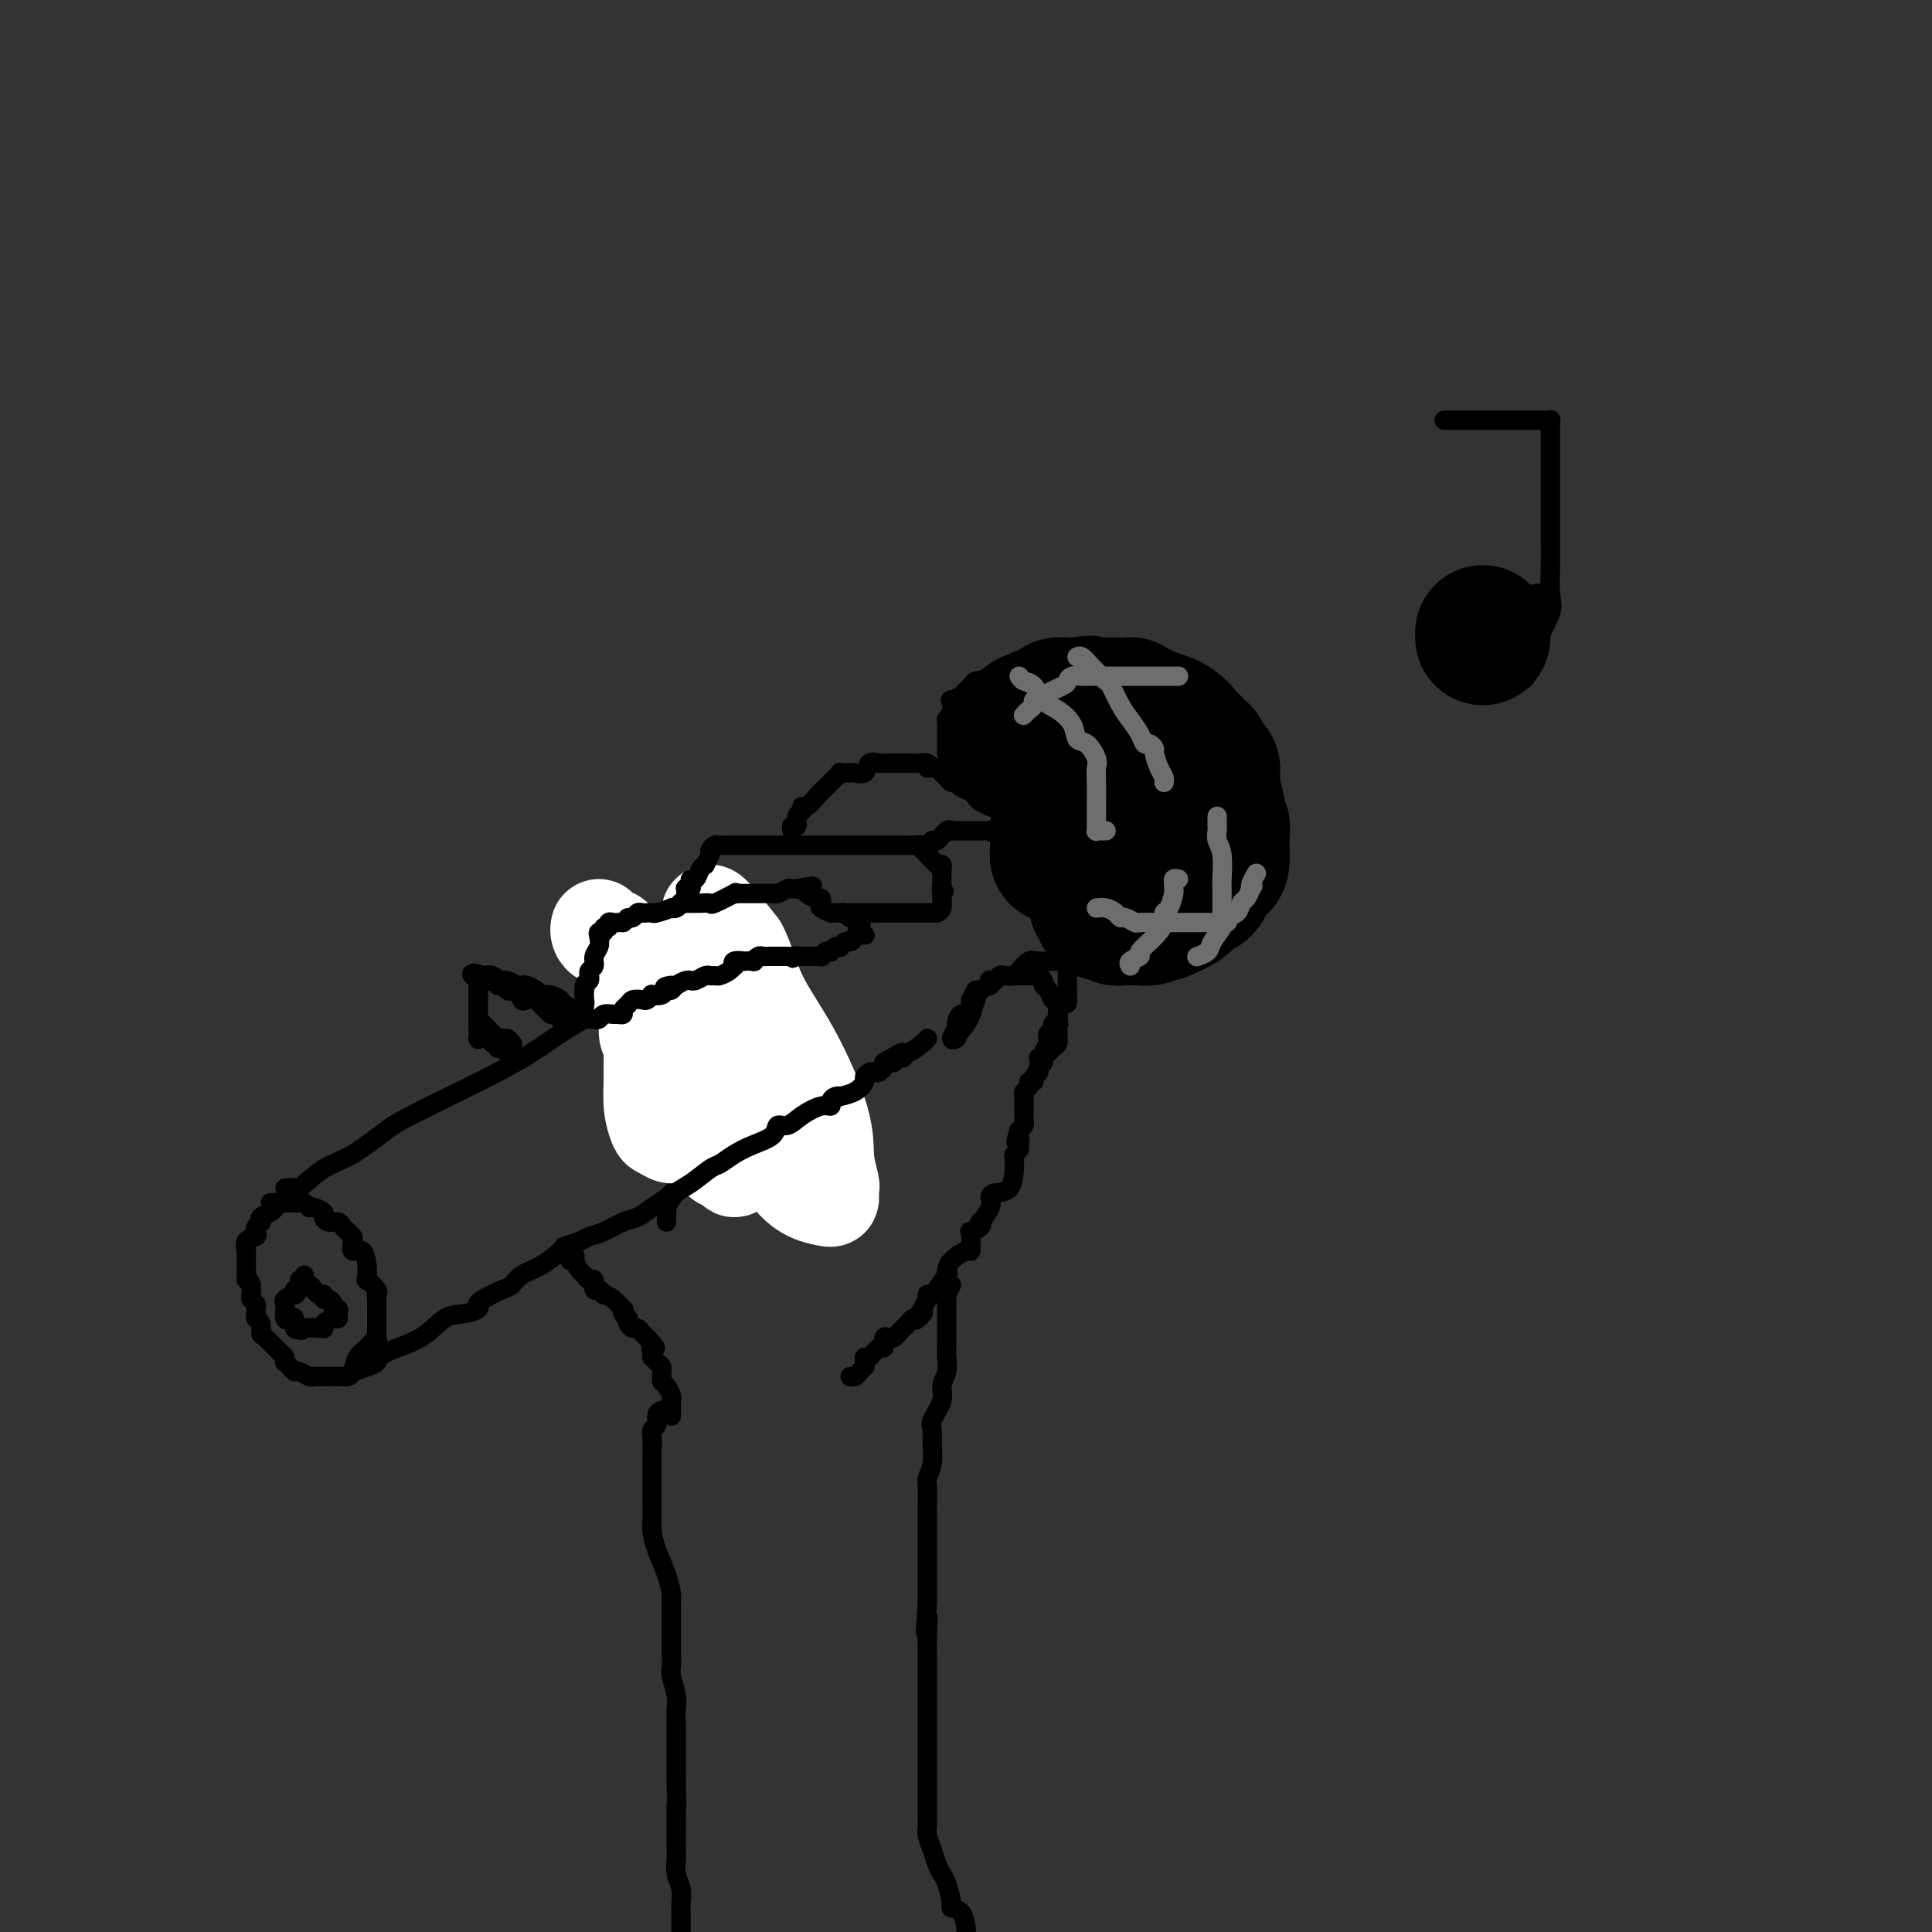 <svg viewBox='0 0 400 400' version='1.1' xmlns='http://www.w3.org/2000/svg' xmlns:xlink='http://www.w3.org/1999/xlink'><rect x="0" y="0" width="400" height="400" fill="#333333" stroke="none"/><g fill='none' stroke='#000000' stroke-width='4' stroke-linecap='round' stroke-linejoin='round'><path d='M59,246c0.848,-0.107 1.696,-0.213 2,0c0.304,0.213 0.062,0.746 1,0c0.938,-0.746 3.054,-2.771 5,-4c1.946,-1.229 3.723,-1.662 6,-3c2.277,-1.338 5.055,-3.582 7,-5c1.945,-1.418 3.056,-2.009 5,-3c1.944,-0.991 4.720,-2.380 8,-4c3.280,-1.620 7.063,-3.470 10,-5c2.937,-1.530 5.028,-2.740 7,-4c1.972,-1.260 3.824,-2.569 6,-4c2.176,-1.431 4.675,-2.982 7,-4c2.325,-1.018 4.477,-1.502 6,-2c1.523,-0.498 2.417,-1.012 3,-1c0.583,0.012 0.856,0.548 2,0c1.144,-0.548 3.158,-2.179 4,-3c0.842,-0.821 0.512,-0.831 1,-1c0.488,-0.169 1.794,-0.497 3,-1c1.206,-0.503 2.314,-1.181 3,-2c0.686,-0.819 0.952,-1.777 2,-2c1.048,-0.223 2.877,0.290 4,0c1.123,-0.290 1.540,-1.383 2,-2c0.460,-0.617 0.964,-0.757 1,-1c0.036,-0.243 -0.396,-0.587 0,-1c0.396,-0.413 1.622,-0.894 2,-1c0.378,-0.106 -0.090,0.164 0,0c0.090,-0.164 0.740,-0.761 1,-1c0.260,-0.239 0.130,-0.119 0,0'/><path d='M56,249c0.190,-0.000 0.379,-0.000 1,0c0.621,0.000 1.672,0.000 2,0c0.328,-0.000 -0.067,-0.001 0,0c0.067,0.001 0.596,0.004 1,0c0.404,-0.004 0.684,-0.016 1,0c0.316,0.016 0.667,0.060 1,0c0.333,-0.060 0.649,-0.224 1,0c0.351,0.224 0.737,0.834 1,1c0.263,0.166 0.403,-0.114 1,0c0.597,0.114 1.652,0.622 2,1c0.348,0.378 -0.009,0.626 0,1c0.009,0.374 0.384,0.874 1,1c0.616,0.126 1.472,-0.122 2,0c0.528,0.122 0.728,0.616 1,1c0.272,0.384 0.615,0.660 1,1c0.385,0.340 0.811,0.743 1,1c0.189,0.257 0.142,0.368 0,1c-0.142,0.632 -0.377,1.785 0,2c0.377,0.215 1.367,-0.508 2,0c0.633,0.508 0.909,2.248 1,3c0.091,0.752 -0.004,0.516 0,1c0.004,0.484 0.106,1.687 0,2c-0.106,0.313 -0.421,-0.263 0,0c0.421,0.263 1.577,1.366 2,2c0.423,0.634 0.113,0.799 0,1c-0.113,0.201 -0.030,0.438 0,1c0.030,0.562 0.008,1.449 0,2c-0.008,0.551 -0.002,0.766 0,1c0.002,0.234 0.001,0.486 0,1c-0.001,0.514 -0.000,1.290 0,2c0.000,0.710 0.000,1.355 0,2'/><path d='M78,277c0.092,1.446 0.323,0.062 0,0c-0.323,-0.062 -1.199,1.199 -2,2c-0.801,0.801 -1.527,1.143 -2,2c-0.473,0.857 -0.695,2.230 -1,3c-0.305,0.770 -0.695,0.938 -1,1c-0.305,0.062 -0.526,0.016 -1,0c-0.474,-0.016 -1.202,-0.004 -2,0c-0.798,0.004 -1.667,0.001 -2,0c-0.333,-0.001 -0.130,0.001 0,0c0.130,-0.001 0.186,-0.004 0,0c-0.186,0.004 -0.613,0.016 -1,0c-0.387,-0.016 -0.733,-0.060 -1,0c-0.267,0.060 -0.453,0.222 -1,0c-0.547,-0.222 -1.453,-0.829 -2,-1c-0.547,-0.171 -0.735,0.094 -1,0c-0.265,-0.094 -0.608,-0.548 -1,-1c-0.392,-0.452 -0.833,-0.902 -1,-1c-0.167,-0.098 -0.059,0.158 0,0c0.059,-0.158 0.069,-0.729 0,-1c-0.069,-0.271 -0.219,-0.244 -1,-1c-0.781,-0.756 -2.195,-2.297 -3,-3c-0.805,-0.703 -1.001,-0.570 -1,-1c0.001,-0.430 0.197,-1.425 0,-2c-0.197,-0.575 -0.789,-0.732 -1,-1c-0.211,-0.268 -0.043,-0.648 0,-1c0.043,-0.352 -0.041,-0.674 0,-1c0.041,-0.326 0.207,-0.654 0,-1c-0.207,-0.346 -0.786,-0.708 -1,-1c-0.214,-0.292 -0.061,-0.512 0,-1c0.061,-0.488 0.031,-1.244 0,-2'/><path d='M52,266c-0.691,-1.878 -0.917,-1.071 -1,-1c-0.083,0.071 -0.022,-0.592 0,-1c0.022,-0.408 0.004,-0.561 0,-1c-0.004,-0.439 0.006,-1.164 0,-2c-0.006,-0.836 -0.030,-1.782 0,-2c0.030,-0.218 0.112,0.293 0,0c-0.112,-0.293 -0.419,-1.389 0,-2c0.419,-0.611 1.563,-0.737 2,-1c0.437,-0.263 0.168,-0.662 0,-1c-0.168,-0.338 -0.235,-0.615 0,-1c0.235,-0.385 0.770,-0.877 1,-1c0.230,-0.123 0.153,0.125 0,0c-0.153,-0.125 -0.381,-0.621 0,-1c0.381,-0.379 1.372,-0.640 2,-1c0.628,-0.360 0.894,-0.817 1,-1c0.106,-0.183 0.053,-0.091 0,0'/><path d='M63,264c-0.023,0.486 -0.045,0.971 0,1c0.045,0.029 0.158,-0.400 0,0c-0.158,0.400 -0.586,1.627 -1,2c-0.414,0.373 -0.815,-0.108 -1,0c-0.185,0.108 -0.155,0.804 0,1c0.155,0.196 0.434,-0.107 0,0c-0.434,0.107 -1.581,0.625 -2,1c-0.419,0.375 -0.110,0.609 0,1c0.110,0.391 0.019,0.940 0,1c-0.019,0.060 0.033,-0.369 0,0c-0.033,0.369 -0.150,1.535 0,2c0.150,0.465 0.566,0.228 1,0c0.434,-0.228 0.886,-0.446 1,0c0.114,0.446 -0.110,1.556 0,2c0.110,0.444 0.555,0.222 1,0'/><path d='M62,275c0.524,0.927 0.335,0.246 1,0c0.665,-0.246 2.185,-0.056 3,0c0.815,0.056 0.926,-0.023 1,0c0.074,0.023 0.111,0.147 0,0c-0.111,-0.147 -0.368,-0.565 0,-1c0.368,-0.435 1.363,-0.886 2,-1c0.637,-0.114 0.918,0.110 1,0c0.082,-0.110 -0.033,-0.555 0,-1c0.033,-0.445 0.215,-0.889 0,-1c-0.215,-0.111 -0.827,0.110 -1,0c-0.173,-0.110 0.094,-0.551 0,-1c-0.094,-0.449 -0.550,-0.908 -1,-1c-0.450,-0.092 -0.894,0.181 -1,0c-0.106,-0.181 0.125,-0.818 0,-1c-0.125,-0.182 -0.607,0.091 -1,0c-0.393,-0.091 -0.697,-0.546 -1,-1c-0.303,-0.454 -0.603,-0.906 -1,-1c-0.397,-0.094 -0.890,0.171 -1,0c-0.110,-0.171 0.163,-0.777 0,-1c-0.163,-0.223 -0.761,-0.064 -1,0c-0.239,0.064 -0.120,0.032 0,0'/><path d='M73,284c1.054,-0.354 2.109,-0.708 3,-1c0.891,-0.292 1.620,-0.522 2,-1c0.380,-0.478 0.411,-1.203 2,-2c1.589,-0.797 4.737,-1.667 7,-3c2.263,-1.333 3.640,-3.130 5,-4c1.360,-0.870 2.704,-0.815 4,-1c1.296,-0.185 2.546,-0.612 3,-1c0.454,-0.388 0.112,-0.737 0,-1c-0.112,-0.263 0.005,-0.439 1,-1c0.995,-0.561 2.866,-1.506 4,-2c1.134,-0.494 1.531,-0.538 2,-1c0.469,-0.462 1.011,-1.342 2,-2c0.989,-0.658 2.424,-1.094 4,-2c1.576,-0.906 3.292,-2.283 4,-3c0.708,-0.717 0.409,-0.773 1,-1c0.591,-0.227 2.073,-0.623 3,-1c0.927,-0.377 1.301,-0.734 2,-1c0.699,-0.266 1.725,-0.442 3,-1c1.275,-0.558 2.800,-1.497 4,-2c1.200,-0.503 2.077,-0.568 3,-1c0.923,-0.432 1.894,-1.229 3,-2c1.106,-0.771 2.348,-1.516 3,-2c0.652,-0.484 0.714,-0.707 1,-1c0.286,-0.293 0.796,-0.655 2,-1c1.204,-0.345 3.102,-0.672 5,-1'/><path d='M146,245c11.613,-6.680 4.145,-3.879 2,-3c-2.145,0.879 1.033,-0.164 3,-1c1.967,-0.836 2.723,-1.466 3,-2c0.277,-0.534 0.076,-0.974 0,-1c-0.076,-0.026 -0.025,0.362 1,0c1.025,-0.362 3.025,-1.473 4,-2c0.975,-0.527 0.924,-0.470 2,-1c1.076,-0.530 3.280,-1.649 4,-2c0.720,-0.351 -0.043,0.065 0,0c0.043,-0.065 0.891,-0.609 2,-1c1.109,-0.391 2.480,-0.627 3,-1c0.520,-0.373 0.191,-0.884 0,-1c-0.191,-0.116 -0.244,0.161 0,0c0.244,-0.161 0.784,-0.760 1,-1c0.216,-0.240 0.108,-0.120 0,0'/><path d='M118,209c-0.313,-0.417 -0.627,-0.833 -1,-1c-0.373,-0.167 -0.807,-0.083 -1,0c-0.193,0.083 -0.147,0.166 0,0c0.147,-0.166 0.394,-0.580 0,-1c-0.394,-0.420 -1.428,-0.847 -2,-1c-0.572,-0.153 -0.682,-0.031 -1,0c-0.318,0.031 -0.844,-0.030 -1,0c-0.156,0.030 0.059,0.151 0,0c-0.059,-0.151 -0.392,-0.575 -1,-1c-0.608,-0.425 -1.490,-0.850 -2,-1c-0.510,-0.150 -0.647,-0.026 -1,0c-0.353,0.026 -0.922,-0.046 -1,0c-0.078,0.046 0.333,0.209 0,0c-0.333,-0.209 -1.412,-0.792 -2,-1c-0.588,-0.208 -0.685,-0.042 -1,0c-0.315,0.042 -0.847,-0.040 -1,0c-0.153,0.040 0.074,0.203 0,0c-0.074,-0.203 -0.450,-0.772 -1,-1c-0.550,-0.228 -1.275,-0.114 -2,0'/><path d='M100,202c-3.011,-1.066 -1.539,-0.230 -1,0c0.539,0.230 0.144,-0.146 0,0c-0.144,0.146 -0.039,0.813 0,1c0.039,0.187 0.010,-0.104 0,0c-0.010,0.104 -0.003,0.605 0,1c0.003,0.395 0.001,0.683 0,1c-0.001,0.317 -0.000,0.662 0,1c0.000,0.338 0.000,0.669 0,1c-0.000,0.331 -0.001,0.662 0,1c0.001,0.338 0.003,0.682 0,1c-0.003,0.318 -0.012,0.610 0,1c0.012,0.390 0.044,0.878 0,1c-0.044,0.122 -0.166,-0.121 0,0c0.166,0.121 0.618,0.607 1,1c0.382,0.393 0.695,0.694 1,1c0.305,0.306 0.604,0.618 1,1c0.396,0.382 0.891,0.834 1,1c0.109,0.166 -0.167,0.044 0,0c0.167,-0.044 0.776,-0.012 1,0c0.224,0.012 0.064,0.003 0,0c-0.064,-0.003 -0.032,-0.002 0,0'/><path d='M104,215c0.940,0.560 0.792,-0.042 1,0c0.208,0.042 0.774,0.726 1,1c0.226,0.274 0.113,0.137 0,0'/></g>
<g fill='none' stroke='#FFFFFF' stroke-width='20' stroke-linecap='round' stroke-linejoin='round'><path d='M124,192c-0.061,0.296 -0.122,0.592 0,1c0.122,0.408 0.426,0.928 1,1c0.574,0.072 1.418,-0.303 2,0c0.582,0.303 0.902,1.286 2,2c1.098,0.714 2.972,1.159 4,2c1.028,0.841 1.209,2.076 2,3c0.791,0.924 2.193,1.536 3,2c0.807,0.464 1.018,0.782 2,2c0.982,1.218 2.736,3.338 4,5c1.264,1.662 2.037,2.866 3,5c0.963,2.134 2.114,5.199 3,7c0.886,1.801 1.505,2.339 2,3c0.495,0.661 0.866,1.444 1,2c0.134,0.556 0.031,0.883 0,1c-0.031,0.117 0.010,0.023 0,-1c-0.010,-1.023 -0.069,-2.975 0,-4c0.069,-1.025 0.267,-1.121 -1,-4c-1.267,-2.879 -4.000,-8.540 -5,-12c-1.000,-3.460 -0.268,-4.719 0,-6c0.268,-1.281 0.071,-2.583 0,-4c-0.071,-1.417 -0.014,-2.951 0,-4c0.014,-1.049 -0.013,-1.615 0,-2c0.013,-0.385 0.065,-0.588 0,-1c-0.065,-0.412 -0.248,-1.034 0,-1c0.248,0.034 0.928,0.724 2,2c1.072,1.276 2.536,3.138 4,5'/><path d='M153,196c1.504,2.663 2.263,6.322 4,10c1.737,3.678 4.451,7.377 7,12c2.549,4.623 4.932,10.170 6,14c1.068,3.830 0.822,5.944 1,8c0.178,2.056 0.780,4.054 1,5c0.220,0.946 0.058,0.839 0,1c-0.058,0.161 -0.014,0.589 0,1c0.014,0.411 -0.004,0.803 0,1c0.004,0.197 0.030,0.197 -1,0c-1.030,-0.197 -3.115,-0.592 -5,-2c-1.885,-1.408 -3.570,-3.828 -6,-7c-2.430,-3.172 -5.607,-7.095 -8,-10c-2.393,-2.905 -4.004,-4.793 -6,-7c-1.996,-2.207 -4.377,-4.735 -6,-7c-1.623,-2.265 -2.487,-4.268 -3,-5c-0.513,-0.732 -0.673,-0.193 -1,0c-0.327,0.193 -0.821,0.038 -1,0c-0.179,-0.038 -0.045,0.039 0,1c0.045,0.961 -0.000,2.806 0,5c0.000,2.194 0.046,4.736 0,7c-0.046,2.264 -0.184,4.250 0,6c0.184,1.750 0.688,3.263 1,4c0.312,0.737 0.430,0.698 1,1c0.570,0.302 1.591,0.943 2,1c0.409,0.057 0.204,-0.472 0,-1'/><path d='M139,234c0.496,0.491 -0.263,-0.783 -1,-2c-0.737,-1.217 -1.450,-2.378 -2,-4c-0.550,-1.622 -0.936,-3.706 -1,-6c-0.064,-2.294 0.193,-4.800 0,-6c-0.193,-1.200 -0.837,-1.094 -1,-2c-0.163,-0.906 0.155,-2.823 0,-4c-0.155,-1.177 -0.785,-1.615 -1,-2c-0.215,-0.385 -0.017,-0.719 0,-1c0.017,-0.281 -0.146,-0.510 0,0c0.146,0.510 0.601,1.760 1,3c0.399,1.240 0.742,2.470 2,5c1.258,2.530 3.433,6.359 5,9c1.567,2.641 2.528,4.093 3,5c0.472,0.907 0.454,1.269 1,2c0.546,0.731 1.655,1.831 2,3c0.345,1.169 -0.076,2.409 0,3c0.076,0.591 0.648,0.535 1,1c0.352,0.465 0.483,1.452 1,2c0.517,0.548 1.420,0.658 2,1c0.580,0.342 0.836,0.916 1,1c0.164,0.084 0.237,-0.324 0,-1c-0.237,-0.676 -0.782,-1.622 -1,-2c-0.218,-0.378 -0.109,-0.189 0,0'/></g>
<g fill='none' stroke='#000000' stroke-width='4' stroke-linecap='round' stroke-linejoin='round'><path d='M121,211c-0.431,0.089 -0.862,0.178 -1,0c-0.138,-0.178 0.015,-0.623 0,-1c-0.015,-0.377 -0.200,-0.687 0,-1c0.200,-0.313 0.785,-0.630 1,-1c0.215,-0.370 0.062,-0.792 0,-1c-0.062,-0.208 -0.031,-0.203 0,0c0.031,0.203 0.061,0.605 0,0c-0.061,-0.605 -0.214,-2.218 0,-3c0.214,-0.782 0.793,-0.734 1,-1c0.207,-0.266 0.040,-0.848 0,-1c-0.040,-0.152 0.045,0.125 0,0c-0.045,-0.125 -0.222,-0.653 0,-1c0.222,-0.347 0.843,-0.514 1,-1c0.157,-0.486 -0.150,-1.292 0,-2c0.150,-0.708 0.757,-1.318 1,-2c0.243,-0.682 0.122,-1.436 0,-2c-0.122,-0.564 -0.244,-0.940 0,-1c0.244,-0.060 0.853,0.194 1,0c0.147,-0.194 -0.168,-0.837 0,-1c0.168,-0.163 0.818,0.152 1,0c0.182,-0.152 -0.106,-0.773 0,-1c0.106,-0.227 0.605,-0.061 1,0c0.395,0.061 0.684,0.017 1,0c0.316,-0.017 0.658,-0.009 1,0'/><path d='M129,191c0.952,-0.707 0.832,-0.974 1,-1c0.168,-0.026 0.623,0.189 1,0c0.377,-0.189 0.676,-0.782 1,-1c0.324,-0.218 0.673,-0.062 1,0c0.327,0.062 0.633,0.030 1,0c0.367,-0.030 0.795,-0.060 1,0c0.205,0.060 0.189,0.208 1,0c0.811,-0.208 2.450,-0.774 3,-1c0.550,-0.226 0.010,-0.113 0,0c-0.010,0.113 0.511,0.227 1,0c0.489,-0.227 0.948,-0.793 1,-1c0.052,-0.207 -0.302,-0.053 0,0c0.302,0.053 1.259,0.007 2,0c0.741,-0.007 1.266,0.026 2,0c0.734,-0.026 1.678,-0.112 2,0c0.322,0.112 0.021,0.422 1,0c0.979,-0.422 3.237,-1.577 4,-2c0.763,-0.423 0.030,-0.113 0,0c-0.030,0.113 0.643,0.030 1,0c0.357,-0.030 0.396,-0.008 1,0c0.604,0.008 1.771,0.003 2,0c0.229,-0.003 -0.482,-0.005 0,0c0.482,0.005 2.157,0.015 3,0c0.843,-0.015 0.856,-0.057 1,0c0.144,0.057 0.420,0.211 1,0c0.580,-0.211 1.464,-0.788 2,-1c0.536,-0.212 0.725,-0.061 1,0c0.275,0.061 0.638,0.030 1,0'/><path d='M165,184c5.804,-1.071 2.315,-0.249 1,0c-1.315,0.249 -0.457,-0.074 0,0c0.457,0.074 0.513,0.544 1,1c0.487,0.456 1.406,0.896 2,1c0.594,0.104 0.862,-0.130 1,0c0.138,0.130 0.145,0.623 0,1c-0.145,0.377 -0.441,0.637 0,1c0.441,0.363 1.620,0.830 2,1c0.380,0.170 -0.038,0.045 0,0c0.038,-0.045 0.534,-0.009 1,0c0.466,0.009 0.903,-0.009 1,0c0.097,0.009 -0.145,0.047 0,0c0.145,-0.047 0.678,-0.177 1,0c0.322,0.177 0.433,0.663 1,1c0.567,0.337 1.591,0.525 2,1c0.409,0.475 0.205,1.238 0,2'/><path d='M178,193c2.059,1.349 0.705,0.222 0,0c-0.705,-0.222 -0.763,0.463 -1,1c-0.237,0.537 -0.655,0.928 -1,1c-0.345,0.072 -0.618,-0.173 -1,0c-0.382,0.173 -0.872,0.765 -1,1c-0.128,0.235 0.107,0.115 0,0c-0.107,-0.115 -0.555,-0.223 -1,0c-0.445,0.223 -0.888,0.778 -1,1c-0.112,0.222 0.107,0.112 0,0c-0.107,-0.112 -0.539,-0.226 -1,0c-0.461,0.226 -0.951,0.793 -1,1c-0.049,0.207 0.341,0.056 0,0c-0.341,-0.056 -1.415,-0.015 -2,0c-0.585,0.015 -0.683,0.004 -1,0c-0.317,-0.004 -0.855,-0.001 -1,0c-0.145,0.001 0.101,0.000 0,0c-0.101,-0.000 -0.551,-0.000 -1,0'/><path d='M165,198c-1.963,0.774 -0.371,0.207 0,0c0.371,-0.207 -0.479,-0.056 -1,0c-0.521,0.056 -0.713,0.015 -1,0c-0.287,-0.015 -0.668,-0.004 -1,0c-0.332,0.004 -0.614,0.001 -1,0c-0.386,-0.001 -0.877,-0.001 -1,0c-0.123,0.001 0.120,0.004 0,0c-0.120,-0.004 -0.604,-0.015 -1,0c-0.396,0.015 -0.703,0.057 -1,0c-0.297,-0.057 -0.585,-0.211 -1,0c-0.415,0.211 -0.956,0.788 -1,1c-0.044,0.212 0.408,0.061 0,0c-0.408,-0.061 -1.678,-0.031 -2,0c-0.322,0.031 0.304,0.064 0,0c-0.304,-0.064 -1.538,-0.224 -2,0c-0.462,0.224 -0.151,0.830 0,1c0.151,0.170 0.142,-0.098 0,0c-0.142,0.098 -0.418,0.561 -1,1c-0.582,0.439 -1.469,0.853 -2,1c-0.531,0.147 -0.707,0.025 -1,0c-0.293,-0.025 -0.705,0.046 -1,0c-0.295,-0.046 -0.474,-0.209 -1,0c-0.526,0.209 -1.401,0.791 -2,1c-0.599,0.209 -0.924,0.046 -1,0c-0.076,-0.046 0.095,0.026 0,0c-0.095,-0.026 -0.456,-0.150 -1,0c-0.544,0.150 -1.272,0.575 -2,1'/><path d='M140,204c-4.108,0.863 -1.879,0.021 -1,0c0.879,-0.021 0.408,0.778 0,1c-0.408,0.222 -0.754,-0.133 -1,0c-0.246,0.133 -0.394,0.754 -1,1c-0.606,0.246 -1.672,0.118 -2,0c-0.328,-0.118 0.081,-0.225 0,0c-0.081,0.225 -0.653,0.781 -1,1c-0.347,0.219 -0.470,0.101 -1,0c-0.530,-0.101 -1.466,-0.185 -2,0c-0.534,0.185 -0.667,0.638 -1,1c-0.333,0.362 -0.867,0.632 -1,1c-0.133,0.368 0.133,0.834 0,1c-0.133,0.166 -0.667,0.030 -1,0c-0.333,-0.030 -0.467,0.044 -1,0c-0.533,-0.044 -1.467,-0.208 -2,0c-0.533,0.208 -0.665,0.788 -1,1c-0.335,0.212 -0.873,0.057 -1,0c-0.127,-0.057 0.158,-0.015 0,0c-0.158,0.015 -0.759,0.004 -1,0c-0.241,-0.004 -0.120,-0.002 0,0'/><path d='M116,211c-0.024,0.112 -0.048,0.223 0,0c0.048,-0.223 0.167,-0.781 0,-1c-0.167,-0.219 -0.621,-0.101 -1,0c-0.379,0.101 -0.683,0.184 -1,0c-0.317,-0.184 -0.648,-0.636 -1,-1c-0.352,-0.364 -0.724,-0.641 -1,-1c-0.276,-0.359 -0.455,-0.800 -1,-1c-0.545,-0.200 -1.455,-0.158 -2,0c-0.545,0.158 -0.723,0.430 -1,0c-0.277,-0.430 -0.653,-1.564 -1,-2c-0.347,-0.436 -0.667,-0.173 -1,0c-0.333,0.173 -0.680,0.256 -1,0c-0.320,-0.256 -0.614,-0.852 -1,-1c-0.386,-0.148 -0.864,0.153 -1,0c-0.136,-0.153 0.068,-0.759 0,-1c-0.068,-0.241 -0.410,-0.116 -1,0c-0.590,0.116 -1.428,0.224 -2,0c-0.572,-0.224 -0.878,-0.778 -1,-1c-0.122,-0.222 -0.061,-0.111 0,0'/><path d='M99,202c-2.630,-1.152 -0.705,0.470 0,1c0.705,0.530 0.189,-0.030 0,0c-0.189,0.030 -0.051,0.651 0,1c0.051,0.349 0.014,0.427 0,1c-0.014,0.573 -0.004,1.641 0,2c0.004,0.359 0.001,0.009 0,0c-0.001,-0.009 -0.000,0.322 0,1c0.000,0.678 0.000,1.702 0,2c-0.000,0.298 -0.000,-0.129 0,0c0.000,0.129 -0.000,0.813 0,1c0.000,0.187 0.000,-0.121 0,0c-0.000,0.121 -0.001,0.673 0,1c0.001,0.327 0.003,0.428 0,1c-0.003,0.572 -0.012,1.616 0,2c0.012,0.384 0.044,0.107 0,0c-0.044,-0.107 -0.166,-0.044 0,0c0.166,0.044 0.618,0.068 1,0c0.382,-0.068 0.694,-0.230 1,0c0.306,0.230 0.608,0.850 1,1c0.392,0.150 0.876,-0.170 1,0c0.124,0.170 -0.111,0.829 0,1c0.111,0.171 0.568,-0.146 1,0c0.432,0.146 0.838,0.756 1,1c0.162,0.244 0.081,0.122 0,0'/><path d='M142,185c0.030,-0.417 0.060,-0.834 0,-1c-0.060,-0.166 -0.209,-0.081 0,0c0.209,0.081 0.777,0.159 1,0c0.223,-0.159 0.102,-0.555 0,-1c-0.102,-0.445 -0.186,-0.941 0,-1c0.186,-0.059 0.642,0.317 1,0c0.358,-0.317 0.617,-1.327 1,-2c0.383,-0.673 0.891,-1.007 1,-1c0.109,0.007 -0.179,0.356 0,0c0.179,-0.356 0.825,-1.416 1,-2c0.175,-0.584 -0.120,-0.692 0,-1c0.120,-0.308 0.657,-0.814 1,-1c0.343,-0.186 0.493,-0.050 1,0c0.507,0.050 1.372,0.013 2,0c0.628,-0.013 1.018,-0.004 2,0c0.982,0.004 2.554,0.001 3,0c0.446,-0.001 -0.235,-0.000 0,0c0.235,0.000 1.386,0.000 2,0c0.614,-0.000 0.689,-0.000 1,0c0.311,0.000 0.857,0.000 1,0c0.143,-0.000 -0.116,-0.000 0,0c0.116,0.000 0.609,0.000 1,0c0.391,-0.000 0.682,-0.000 1,0c0.318,0.000 0.662,0.000 1,0c0.338,-0.000 0.668,-0.000 1,0c0.332,0.000 0.666,0.000 1,0'/><path d='M165,175c2.686,-0.000 1.399,-0.000 1,0c-0.399,0.000 0.088,0.000 1,0c0.912,-0.000 2.247,-0.000 3,0c0.753,0.000 0.923,0.000 2,0c1.077,-0.000 3.062,-0.000 5,0c1.938,0.000 3.830,0.000 5,0c1.170,-0.000 1.618,-0.000 2,0c0.382,0.000 0.696,0.000 1,0c0.304,-0.000 0.597,-0.001 1,0c0.403,0.001 0.916,0.004 1,0c0.084,-0.004 -0.261,-0.015 0,0c0.261,0.015 1.128,0.056 2,0c0.872,-0.056 1.750,-0.208 2,0c0.250,0.208 -0.126,0.776 0,1c0.126,0.224 0.754,0.102 1,0c0.246,-0.102 0.108,-0.186 0,0c-0.108,0.186 -0.187,0.642 0,1c0.187,0.358 0.638,0.617 1,1c0.362,0.383 0.633,0.890 1,1c0.367,0.110 0.830,-0.178 1,0c0.170,0.178 0.045,0.821 0,1c-0.045,0.179 -0.012,-0.107 0,0c0.012,0.107 0.003,0.606 0,1c-0.003,0.394 -0.001,0.683 0,1c0.001,0.317 0.000,0.662 0,1c-0.000,0.338 -0.000,0.669 0,1'/><path d='M195,184c0.927,1.340 0.246,0.191 0,0c-0.246,-0.191 -0.055,0.576 0,1c0.055,0.424 -0.026,0.506 0,1c0.026,0.494 0.160,1.400 0,2c-0.160,0.600 -0.616,0.893 -1,1c-0.384,0.107 -0.698,0.029 -1,0c-0.302,-0.029 -0.591,-0.008 -1,0c-0.409,0.008 -0.937,0.002 -1,0c-0.063,-0.002 0.339,-0.001 0,0c-0.339,0.001 -1.418,0.000 -2,0c-0.582,-0.000 -0.666,-0.000 -1,0c-0.334,0.000 -0.916,0.000 -1,0c-0.084,-0.000 0.332,-0.000 0,0c-0.332,0.000 -1.412,0.000 -2,0c-0.588,-0.000 -0.683,-0.000 -1,0c-0.317,0.000 -0.854,0.000 -1,0c-0.146,-0.000 0.101,-0.000 0,0c-0.101,0.000 -0.551,0.000 -1,0'/><path d='M182,189c-2.194,0.155 -1.179,0.041 -1,0c0.179,-0.041 -0.477,-0.011 -1,0c-0.523,0.011 -0.915,0.003 -1,0c-0.085,-0.003 0.135,-0.001 0,0c-0.135,0.001 -0.624,0.000 -1,0c-0.376,-0.000 -0.640,-0.000 -1,0c-0.360,0.000 -0.817,0.000 -1,0c-0.183,-0.000 -0.091,-0.000 0,0'/><path d='M164,172c-0.122,-0.478 -0.243,-0.955 0,-1c0.243,-0.045 0.852,0.344 1,0c0.148,-0.344 -0.163,-1.420 0,-2c0.163,-0.580 0.802,-0.665 1,-1c0.198,-0.335 -0.045,-0.920 0,-1c0.045,-0.080 0.379,0.344 1,0c0.621,-0.344 1.530,-1.455 2,-2c0.470,-0.545 0.502,-0.524 1,-1c0.498,-0.476 1.461,-1.448 2,-2c0.539,-0.552 0.654,-0.684 1,-1c0.346,-0.316 0.923,-0.815 1,-1c0.077,-0.185 -0.345,-0.057 0,0c0.345,0.057 1.458,0.044 2,0c0.542,-0.044 0.512,-0.117 1,0c0.488,0.117 1.494,0.424 2,0c0.506,-0.424 0.513,-1.578 1,-2c0.487,-0.422 1.454,-0.113 2,0c0.546,0.113 0.671,0.030 1,0c0.329,-0.030 0.860,-0.008 1,0c0.140,0.008 -0.113,0.002 0,0c0.113,-0.002 0.592,-0.000 1,0c0.408,0.000 0.744,-0.001 1,0c0.256,0.001 0.433,0.003 1,0c0.567,-0.003 1.523,-0.011 2,0c0.477,0.011 0.475,0.041 1,0c0.525,-0.041 1.579,-0.155 2,0c0.421,0.155 0.211,0.577 0,1'/><path d='M192,159c2.963,-0.142 1.371,0.005 1,0c-0.371,-0.005 0.478,-0.160 1,0c0.522,0.160 0.716,0.634 1,1c0.284,0.366 0.657,0.623 1,1c0.343,0.377 0.655,0.875 1,1c0.345,0.125 0.721,-0.121 1,0c0.279,0.121 0.461,0.611 1,1c0.539,0.389 1.436,0.679 2,1c0.564,0.321 0.795,0.675 1,1c0.205,0.325 0.383,0.622 1,1c0.617,0.378 1.672,0.837 2,1c0.328,0.163 -0.070,0.032 0,0c0.070,-0.032 0.607,0.037 1,0c0.393,-0.037 0.643,-0.178 1,0c0.357,0.178 0.822,0.675 1,1c0.178,0.325 0.068,0.479 0,1c-0.068,0.521 -0.095,1.410 0,2c0.095,0.590 0.313,0.883 0,1c-0.313,0.117 -1.156,0.059 -2,0'/><path d='M206,172c-0.238,0.774 -0.834,0.207 -1,0c-0.166,-0.207 0.096,-0.056 0,0c-0.096,0.056 -0.551,0.015 -1,0c-0.449,-0.015 -0.893,-0.004 -1,0c-0.107,0.004 0.122,0.001 0,0c-0.122,-0.001 -0.597,-0.000 -1,0c-0.403,0.000 -0.734,0.001 -1,0c-0.266,-0.001 -0.466,-0.002 -1,0c-0.534,0.002 -1.404,0.008 -2,0c-0.596,-0.008 -0.920,-0.030 -1,0c-0.080,0.030 0.084,0.113 0,0c-0.084,-0.113 -0.414,-0.422 -1,0c-0.586,0.422 -1.427,1.575 -2,2c-0.573,0.425 -0.878,0.121 -1,0c-0.122,-0.121 -0.061,-0.061 0,0'/><path d='M202,205c-0.426,0.858 -0.853,1.717 -1,2c-0.147,0.283 -0.015,-0.008 0,0c0.015,0.008 -0.086,0.316 0,1c0.086,0.684 0.358,1.746 0,2c-0.358,0.254 -1.346,-0.299 -2,0c-0.654,0.299 -0.974,1.450 -1,2c-0.026,0.550 0.240,0.498 0,1c-0.240,0.502 -0.988,1.558 -1,2c-0.012,0.442 0.711,0.269 1,0c0.289,-0.269 0.145,-0.635 0,-1'/><path d='M198,214c-0.210,1.010 1.266,-0.966 2,-2c0.734,-1.034 0.726,-1.127 1,-2c0.274,-0.873 0.830,-2.525 1,-3c0.170,-0.475 -0.046,0.226 0,0c0.046,-0.226 0.355,-1.380 1,-2c0.645,-0.620 1.626,-0.706 2,-1c0.374,-0.294 0.142,-0.797 0,-1c-0.142,-0.203 -0.193,-0.107 0,0c0.193,0.107 0.629,0.225 1,0c0.371,-0.225 0.677,-0.792 1,-1c0.323,-0.208 0.664,-0.056 1,0c0.336,0.056 0.666,0.015 1,0c0.334,-0.015 0.671,-0.004 1,0c0.329,0.004 0.649,0.001 1,0c0.351,-0.001 0.734,-0.001 1,0c0.266,0.001 0.415,0.003 1,0c0.585,-0.003 1.606,-0.012 2,0c0.394,0.012 0.161,0.043 0,0c-0.161,-0.043 -0.251,-0.162 0,0c0.251,0.162 0.841,0.603 1,1c0.159,0.397 -0.115,0.749 0,1c0.115,0.251 0.619,0.401 1,1c0.381,0.599 0.638,1.648 1,2c0.362,0.352 0.829,0.007 1,0c0.171,-0.007 0.046,0.324 0,1c-0.046,0.676 -0.012,1.697 0,2c0.012,0.303 0.003,-0.111 0,0c-0.003,0.111 -0.001,0.746 0,1c0.001,0.254 0.000,0.127 0,0'/><path d='M219,211c0.464,1.437 0.125,1.029 0,1c-0.125,-0.029 -0.037,0.321 0,1c0.037,0.679 0.021,1.688 0,2c-0.021,0.312 -0.048,-0.071 0,0c0.048,0.071 0.172,0.596 0,1c-0.172,0.404 -0.638,0.685 -1,1c-0.362,0.315 -0.619,0.662 -1,1c-0.381,0.338 -0.887,0.665 -1,1c-0.113,0.335 0.167,0.677 0,1c-0.167,0.323 -0.781,0.625 -1,1c-0.219,0.375 -0.044,0.822 0,1c0.044,0.178 -0.045,0.085 0,0c0.045,-0.085 0.223,-0.163 0,0c-0.223,0.163 -0.848,0.569 -1,1c-0.152,0.431 0.170,0.889 0,1c-0.170,0.111 -0.830,-0.124 -1,0c-0.170,0.124 0.151,0.607 0,1c-0.151,0.393 -0.772,0.697 -1,1c-0.228,0.303 -0.061,0.606 0,1c0.061,0.394 0.016,0.879 0,1c-0.016,0.121 -0.005,-0.122 0,0c0.005,0.122 0.002,0.610 0,1c-0.002,0.390 -0.004,0.683 0,1c0.004,0.317 0.015,0.660 0,1c-0.015,0.340 -0.056,0.679 0,1c0.056,0.321 0.207,0.625 0,1c-0.207,0.375 -0.774,0.821 -1,1c-0.226,0.179 -0.113,0.089 0,0'/><path d='M211,234c-1.239,3.947 -0.336,2.314 0,2c0.336,-0.314 0.104,0.689 0,1c-0.104,0.311 -0.080,-0.071 0,0c0.080,0.071 0.218,0.593 0,1c-0.218,0.407 -0.790,0.697 -1,1c-0.210,0.303 -0.057,0.617 0,1c0.057,0.383 0.019,0.834 0,1c-0.019,0.166 -0.020,0.047 0,0c0.020,-0.047 0.060,-0.022 0,1c-0.060,1.022 -0.220,3.042 -1,4c-0.780,0.958 -2.181,0.855 -3,1c-0.819,0.145 -1.054,0.539 -1,1c0.054,0.461 0.399,0.989 0,2c-0.399,1.011 -1.543,2.504 -2,3c-0.457,0.496 -0.228,-0.005 0,0c0.228,0.005 0.454,0.517 0,1c-0.454,0.483 -1.587,0.937 -2,1c-0.413,0.063 -0.107,-0.264 0,0c0.107,0.264 0.015,1.121 0,2c-0.015,0.879 0.048,1.782 0,2c-0.048,0.218 -0.206,-0.247 -1,0c-0.794,0.247 -2.223,1.206 -3,2c-0.777,0.794 -0.902,1.423 -1,2c-0.098,0.577 -0.170,1.101 0,1c0.170,-0.101 0.582,-0.827 0,0c-0.582,0.827 -2.159,3.208 -3,4c-0.841,0.792 -0.947,-0.004 -1,0c-0.053,0.004 -0.053,0.809 0,1c0.053,0.191 0.158,-0.231 0,0c-0.158,0.231 -0.579,1.116 -1,2'/><path d='M191,271c-2.737,4.030 -0.579,1.605 0,1c0.579,-0.605 -0.422,0.611 -1,1c-0.578,0.389 -0.732,-0.050 -1,0c-0.268,0.050 -0.650,0.588 -1,1c-0.350,0.412 -0.667,0.700 -1,1c-0.333,0.300 -0.682,0.614 -1,1c-0.318,0.386 -0.607,0.844 -1,1c-0.393,0.156 -0.892,0.012 -1,0c-0.108,-0.012 0.175,0.110 0,0c-0.175,-0.110 -0.807,-0.451 -1,0c-0.193,0.451 0.053,1.693 0,2c-0.053,0.307 -0.407,-0.320 -1,0c-0.593,0.320 -1.426,1.588 -2,2c-0.574,0.412 -0.889,-0.030 -1,0c-0.111,0.030 -0.018,0.534 0,1c0.018,0.466 -0.037,0.895 0,1c0.037,0.105 0.167,-0.116 0,0c-0.167,0.116 -0.633,0.567 -1,1c-0.367,0.433 -0.637,0.847 -1,1c-0.363,0.153 -0.818,0.044 -1,0c-0.182,-0.044 -0.091,-0.022 0,0'/><path d='M138,253c0.003,-0.307 0.006,-0.614 0,-1c-0.006,-0.386 -0.022,-0.850 0,-1c0.022,-0.150 0.082,0.016 0,0c-0.082,-0.016 -0.308,-0.213 0,-1c0.308,-0.787 1.148,-2.164 2,-3c0.852,-0.836 1.714,-1.130 3,-2c1.286,-0.870 2.996,-2.315 4,-3c1.004,-0.685 1.301,-0.608 2,-1c0.699,-0.392 1.800,-1.252 3,-2c1.200,-0.748 2.497,-1.383 4,-2c1.503,-0.617 3.211,-1.217 4,-2c0.789,-0.783 0.660,-1.750 1,-2c0.340,-0.250 1.148,0.217 2,0c0.852,-0.217 1.748,-1.120 3,-2c1.252,-0.880 2.862,-1.739 4,-2c1.138,-0.261 1.805,0.074 2,0c0.195,-0.074 -0.082,-0.558 0,-1c0.082,-0.442 0.523,-0.843 1,-1c0.477,-0.157 0.988,-0.069 1,0c0.012,0.069 -0.477,0.120 0,0c0.477,-0.120 1.921,-0.411 3,-1c1.079,-0.589 1.795,-1.478 2,-2c0.205,-0.522 -0.099,-0.679 0,-1c0.099,-0.321 0.601,-0.807 1,-1c0.399,-0.193 0.695,-0.093 1,0c0.305,0.093 0.621,0.179 1,0c0.379,-0.179 0.823,-0.623 1,-1c0.177,-0.377 0.089,-0.689 0,-1'/><path d='M183,220c6.892,-4.172 2.621,-1.103 1,0c-1.621,1.103 -0.592,0.239 0,0c0.592,-0.239 0.748,0.148 1,0c0.252,-0.148 0.600,-0.831 1,-1c0.400,-0.169 0.853,0.175 1,0c0.147,-0.175 -0.013,-0.870 0,-1c0.013,-0.130 0.200,0.305 1,0c0.800,-0.305 2.215,-1.350 3,-2c0.785,-0.650 0.942,-0.906 1,-1c0.058,-0.094 0.017,-0.027 0,0c-0.017,0.027 -0.008,0.013 0,0'/><path d='M205,204c0.325,-0.310 0.649,-0.621 1,-1c0.351,-0.379 0.727,-0.827 1,-1c0.273,-0.173 0.441,-0.071 1,0c0.559,0.071 1.508,0.110 2,0c0.492,-0.110 0.528,-0.369 1,-1c0.472,-0.631 1.380,-1.633 2,-2c0.620,-0.367 0.953,-0.098 1,0c0.047,0.098 -0.191,0.026 0,0c0.191,-0.026 0.811,-0.007 1,0c0.189,0.007 -0.052,0.002 0,0c0.052,-0.002 0.396,-0.001 1,0c0.604,0.001 1.468,0.002 2,0c0.532,-0.002 0.731,-0.006 1,0c0.269,0.006 0.608,0.024 1,0c0.392,-0.024 0.837,-0.088 1,0c0.163,0.088 0.044,0.327 0,1c-0.044,0.673 -0.012,1.778 0,2c0.012,0.222 0.003,-0.440 0,0c-0.003,0.440 -0.001,1.983 0,3c0.001,1.017 0.000,1.509 0,2'/><path d='M221,207c0.142,1.339 -0.502,0.687 -1,1c-0.498,0.313 -0.850,1.589 -1,2c-0.150,0.411 -0.096,-0.045 0,0c0.096,0.045 0.236,0.590 0,1c-0.236,0.410 -0.848,0.684 -1,1c-0.152,0.316 0.155,0.672 0,1c-0.155,0.328 -0.773,0.626 -1,1c-0.227,0.374 -0.065,0.825 0,1c0.065,0.175 0.032,0.075 0,0c-0.032,-0.075 -0.065,-0.125 0,0c0.065,0.125 0.227,0.426 0,1c-0.227,0.574 -0.844,1.422 -1,2c-0.156,0.578 0.150,0.886 0,1c-0.150,0.114 -0.757,0.032 -1,0c-0.243,-0.032 -0.121,-0.016 0,0'/><path d='M118,261c-0.120,-0.407 -0.239,-0.814 0,-1c0.239,-0.186 0.837,-0.151 1,0c0.163,0.151 -0.110,0.416 0,1c0.110,0.584 0.603,1.485 1,2c0.397,0.515 0.697,0.645 1,1c0.303,0.355 0.607,0.936 1,1c0.393,0.064 0.874,-0.390 1,0c0.126,0.390 -0.104,1.623 0,2c0.104,0.377 0.543,-0.101 1,0c0.457,0.101 0.932,0.783 1,1c0.068,0.217 -0.270,-0.030 0,0c0.270,0.030 1.148,0.338 2,1c0.852,0.662 1.679,1.679 2,2c0.321,0.321 0.138,-0.055 0,0c-0.138,0.055 -0.230,0.541 0,1c0.230,0.459 0.783,0.893 1,1c0.217,0.107 0.099,-0.112 0,0c-0.099,0.112 -0.181,0.556 0,1c0.181,0.444 0.623,0.890 1,1c0.377,0.110 0.689,-0.115 1,0c0.311,0.115 0.622,0.569 1,1c0.378,0.431 0.822,0.837 1,1c0.178,0.163 0.089,0.081 0,0'/><path d='M134,277c2.703,2.885 1.459,2.096 1,2c-0.459,-0.096 -0.133,0.499 0,1c0.133,0.501 0.074,0.908 0,1c-0.074,0.092 -0.163,-0.130 0,0c0.163,0.130 0.579,0.612 1,1c0.421,0.388 0.848,0.680 1,1c0.152,0.320 0.031,0.667 0,1c-0.031,0.333 0.030,0.653 0,1c-0.030,0.347 -0.152,0.720 0,1c0.152,0.280 0.577,0.467 1,1c0.423,0.533 0.846,1.413 1,2c0.154,0.587 0.041,0.883 0,1c-0.041,0.117 -0.011,0.056 0,0c0.011,-0.056 0.003,-0.108 0,0c-0.003,0.108 -0.001,0.375 0,1c0.001,0.625 0.000,1.607 0,2c-0.000,0.393 -0.000,0.196 0,0'/><path d='M197,266c-0.423,0.858 -0.845,1.717 -1,2c-0.155,0.283 -0.041,-0.008 0,0c0.041,0.008 0.011,0.316 0,1c-0.011,0.684 -0.003,1.745 0,2c0.003,0.255 0.001,-0.298 0,0c-0.001,0.298 -0.000,1.445 0,2c0.000,0.555 -0.000,0.518 0,1c0.000,0.482 0.001,1.483 0,2c-0.001,0.517 -0.005,0.550 0,1c0.005,0.450 0.017,1.315 0,2c-0.017,0.685 -0.065,1.188 0,2c0.065,0.812 0.242,1.932 0,3c-0.242,1.068 -0.902,2.084 -1,3c-0.098,0.916 0.367,1.732 0,3c-0.367,1.268 -1.566,2.987 -2,4c-0.434,1.013 -0.102,1.319 0,2c0.102,0.681 -0.025,1.738 0,3c0.025,1.262 0.203,2.728 0,4c-0.203,1.272 -0.786,2.351 -1,3c-0.214,0.649 -0.057,0.869 0,2c0.057,1.131 0.015,3.174 0,4c-0.015,0.826 -0.004,0.434 0,1c0.004,0.566 0.001,2.091 0,3c-0.001,0.909 -0.000,1.202 0,2c0.000,0.798 0.000,2.100 0,3c-0.000,0.900 -0.000,1.399 0,2c0.000,0.601 0.000,1.306 0,2c-0.000,0.694 -0.000,1.379 0,2c0.000,0.621 0.000,1.177 0,2c-0.000,0.823 -0.000,1.911 0,3'/><path d='M192,332c-0.774,10.673 -0.207,4.357 0,3c0.207,-1.357 0.056,2.246 0,4c-0.056,1.754 -0.015,1.659 0,3c0.015,1.341 0.004,4.119 0,6c-0.004,1.881 -0.001,2.866 0,4c0.001,1.134 0.000,2.418 0,4c-0.000,1.582 -0.000,3.463 0,5c0.000,1.537 0.000,2.730 0,4c-0.000,1.270 -0.001,2.619 0,4c0.001,1.381 0.003,2.796 0,4c-0.003,1.204 -0.012,2.199 0,3c0.012,0.801 0.045,1.408 0,2c-0.045,0.592 -0.167,1.167 0,2c0.167,0.833 0.623,1.922 1,3c0.377,1.078 0.674,2.145 1,3c0.326,0.855 0.682,1.498 1,2c0.318,0.502 0.597,0.863 1,2c0.403,1.137 0.931,3.051 1,4c0.069,0.949 -0.322,0.935 0,1c0.322,0.065 1.356,0.210 2,1c0.644,0.790 0.898,2.226 1,3c0.102,0.774 0.051,0.887 0,1'/><path d='M139,292c-0.342,0.015 -0.684,0.031 -1,0c-0.316,-0.031 -0.607,-0.108 -1,0c-0.393,0.108 -0.890,0.403 -1,1c-0.110,0.597 0.167,1.497 0,2c-0.167,0.503 -0.777,0.610 -1,1c-0.223,0.390 -0.060,1.065 0,2c0.060,0.935 0.016,2.132 0,3c-0.016,0.868 -0.004,1.408 0,2c0.004,0.592 0.001,1.237 0,2c-0.001,0.763 -0.001,1.645 0,2c0.001,0.355 0.002,0.183 0,1c-0.002,0.817 -0.008,2.622 0,4c0.008,1.378 0.030,2.327 0,3c-0.030,0.673 -0.113,1.068 0,2c0.113,0.932 0.423,2.399 1,4c0.577,1.601 1.423,3.335 2,5c0.577,1.665 0.887,3.261 1,4c0.113,0.739 0.030,0.620 0,1c-0.030,0.380 -0.008,1.259 0,2c0.008,0.741 0.002,1.343 0,2c-0.002,0.657 -0.002,1.367 0,2c0.002,0.633 0.004,1.187 0,2c-0.004,0.813 -0.015,1.883 0,3c0.015,1.117 0.057,2.281 0,3c-0.057,0.719 -0.211,0.995 0,2c0.211,1.005 0.789,2.740 1,4c0.211,1.260 0.057,2.045 0,3c-0.057,0.955 -0.015,2.081 0,3c0.015,0.919 0.004,1.632 0,3c-0.004,1.368 -0.001,3.391 0,5c0.001,1.609 0.001,2.805 0,4'/><path d='M140,369c0.155,7.098 0.042,5.343 0,5c-0.042,-0.343 -0.012,0.726 0,2c0.012,1.274 0.007,2.753 0,4c-0.007,1.247 -0.016,2.263 0,3c0.016,0.737 0.057,1.195 0,2c-0.057,0.805 -0.211,1.957 0,3c0.211,1.043 0.789,1.976 1,3c0.211,1.024 0.057,2.141 0,3c-0.057,0.859 -0.015,1.462 0,2c0.015,0.538 0.004,1.011 0,2c-0.004,0.989 -0.002,2.495 0,4'/><path d='M196,156c-0.000,-0.304 -0.000,-0.609 0,-1c0.000,-0.391 0.000,-0.869 0,-1c-0.000,-0.131 -0.001,0.086 0,0c0.001,-0.086 0.004,-0.473 0,-1c-0.004,-0.527 -0.015,-1.193 0,-2c0.015,-0.807 0.055,-1.757 0,-2c-0.055,-0.243 -0.204,0.219 0,0c0.204,-0.219 0.762,-1.119 1,-2c0.238,-0.881 0.158,-1.741 0,-2c-0.158,-0.259 -0.394,0.085 0,0c0.394,-0.085 1.416,-0.597 2,-1c0.584,-0.403 0.729,-0.695 1,-1c0.271,-0.305 0.669,-0.622 1,-1c0.331,-0.378 0.595,-0.818 1,-1c0.405,-0.182 0.952,-0.105 1,0c0.048,0.105 -0.401,0.239 0,0c0.401,-0.239 1.654,-0.850 2,-1c0.346,-0.150 -0.215,0.163 0,0c0.215,-0.163 1.207,-0.800 2,-1c0.793,-0.200 1.386,0.037 2,0c0.614,-0.037 1.249,-0.350 2,-1c0.751,-0.650 1.618,-1.638 2,-2c0.382,-0.362 0.278,-0.097 1,0c0.722,0.097 2.271,0.026 3,0c0.729,-0.026 0.637,-0.007 1,0c0.363,0.007 1.182,0.004 2,0'/><path d='M220,136c1.502,-0.000 1.758,-0.000 2,0c0.242,0.000 0.470,0.000 1,0c0.530,-0.000 1.362,-0.000 2,0c0.638,0.000 1.084,0.000 2,0c0.916,-0.000 2.304,-0.001 3,0c0.696,0.001 0.702,0.002 1,0c0.298,-0.002 0.890,-0.008 1,0c0.110,0.008 -0.262,0.030 0,0c0.262,-0.030 1.156,-0.111 2,0c0.844,0.111 1.637,0.413 2,1c0.363,0.587 0.296,1.458 1,2c0.704,0.542 2.177,0.755 3,1c0.823,0.245 0.994,0.522 1,1c0.006,0.478 -0.152,1.158 0,2c0.152,0.842 0.615,1.847 1,2c0.385,0.153 0.691,-0.545 1,0c0.309,0.545 0.621,2.333 1,3c0.379,0.667 0.823,0.214 1,0c0.177,-0.214 0.085,-0.187 0,0c-0.085,0.187 -0.162,0.535 0,1c0.162,0.465 0.565,1.046 1,2c0.435,0.954 0.904,2.282 1,3c0.096,0.718 -0.181,0.826 0,1c0.181,0.174 0.819,0.413 1,1c0.181,0.587 -0.095,1.523 0,2c0.095,0.477 0.561,0.495 1,1c0.439,0.505 0.850,1.496 1,2c0.150,0.504 0.041,0.520 0,1c-0.041,0.480 -0.012,1.423 0,2c0.012,0.577 0.006,0.789 0,1'/><path d='M250,165c1.547,4.027 0.415,1.593 0,1c-0.415,-0.593 -0.111,0.653 0,1c0.111,0.347 0.030,-0.205 0,0c-0.030,0.205 -0.008,1.167 0,2c0.008,0.833 0.002,1.537 0,2c-0.002,0.463 -0.001,0.686 0,1c0.001,0.314 0.001,0.718 0,1c-0.001,0.282 -0.002,0.441 0,1c0.002,0.559 0.008,1.517 0,2c-0.008,0.483 -0.031,0.492 0,1c0.031,0.508 0.114,1.517 0,2c-0.114,0.483 -0.427,0.441 -1,1c-0.573,0.559 -1.406,1.718 -2,2c-0.594,0.282 -0.951,-0.315 -1,0c-0.049,0.315 0.208,1.541 0,2c-0.208,0.459 -0.881,0.150 -1,0c-0.119,-0.150 0.315,-0.142 0,0c-0.315,0.142 -1.379,0.416 -2,1c-0.621,0.584 -0.799,1.476 -1,2c-0.201,0.524 -0.425,0.679 -1,1c-0.575,0.321 -1.501,0.807 -2,1c-0.499,0.193 -0.571,0.094 -1,0c-0.429,-0.094 -1.217,-0.183 -2,0c-0.783,0.183 -1.563,0.638 -2,1c-0.437,0.362 -0.532,0.632 -1,1c-0.468,0.368 -1.308,0.833 -2,1c-0.692,0.167 -1.237,0.034 -2,0c-0.763,-0.034 -1.744,0.029 -2,0c-0.256,-0.029 0.213,-0.151 0,0c-0.213,0.151 -1.106,0.576 -2,1'/><path d='M225,193c-2.268,0.618 -0.938,0.165 -1,0c-0.062,-0.165 -1.516,-0.040 -2,0c-0.484,0.040 0.003,-0.003 0,0c-0.003,0.003 -0.495,0.053 -1,0c-0.505,-0.053 -1.022,-0.210 -1,0c0.022,0.210 0.582,0.788 1,1c0.418,0.212 0.692,0.057 1,0c0.308,-0.057 0.650,-0.015 1,0c0.350,0.015 0.708,0.004 1,0c0.292,-0.004 0.516,-0.001 1,0c0.484,0.001 1.227,0.000 2,0c0.773,-0.000 1.576,-0.000 2,0c0.424,0.000 0.470,0.000 1,0c0.530,-0.000 1.546,0.000 2,0c0.454,-0.000 0.347,-0.000 1,0c0.653,0.000 2.067,0.001 3,0c0.933,-0.001 1.385,-0.003 2,0c0.615,0.003 1.392,0.011 2,0c0.608,-0.011 1.048,-0.041 1,0c-0.048,0.041 -0.585,0.155 0,0c0.585,-0.155 2.293,-0.577 4,-1'/><path d='M245,193c3.592,-0.202 1.072,-0.705 0,-1c-1.072,-0.295 -0.696,-0.380 0,-1c0.696,-0.620 1.711,-1.775 2,-2c0.289,-0.225 -0.147,0.479 0,0c0.147,-0.479 0.876,-2.142 1,-3c0.124,-0.858 -0.359,-0.913 0,-1c0.359,-0.087 1.560,-0.208 2,-1c0.440,-0.792 0.118,-2.257 0,-3c-0.118,-0.743 -0.031,-0.764 0,-1c0.031,-0.236 0.007,-0.686 0,-1c-0.007,-0.314 0.002,-0.492 0,-1c-0.002,-0.508 -0.015,-1.344 0,-2c0.015,-0.656 0.057,-1.130 0,-2c-0.057,-0.870 -0.212,-2.136 0,-3c0.212,-0.864 0.790,-1.325 1,-2c0.210,-0.675 0.053,-1.565 0,-2c-0.053,-0.435 -0.000,-0.414 0,-1c0.000,-0.586 -0.052,-1.777 0,-3c0.052,-1.223 0.209,-2.477 0,-4c-0.209,-1.523 -0.785,-3.313 -1,-4c-0.215,-0.687 -0.068,-0.269 0,-1c0.068,-0.731 0.058,-2.612 0,-4c-0.058,-1.388 -0.163,-2.285 -1,-3c-0.837,-0.715 -2.405,-1.249 -3,-2c-0.595,-0.751 -0.216,-1.718 0,-2c0.216,-0.282 0.268,0.121 0,0c-0.268,-0.121 -0.855,-0.764 -1,-1c-0.145,-0.236 0.153,-0.063 0,0c-0.153,0.063 -0.758,0.018 -1,0c-0.242,-0.018 -0.121,-0.009 0,0'/></g>
<g fill='none' stroke='#000000' stroke-width='28' stroke-linecap='round' stroke-linejoin='round'><path d='M222,158c-0.754,-0.002 -1.508,-0.003 -2,0c-0.492,0.003 -0.723,0.011 -1,0c-0.277,-0.011 -0.599,-0.041 -1,0c-0.401,0.041 -0.882,0.152 -1,0c-0.118,-0.152 0.127,-0.566 0,-1c-0.127,-0.434 -0.626,-0.886 -1,-1c-0.374,-0.114 -0.622,0.110 -1,0c-0.378,-0.110 -0.886,-0.555 -1,-1c-0.114,-0.445 0.165,-0.892 0,-1c-0.165,-0.108 -0.776,0.121 -1,0c-0.224,-0.121 -0.061,-0.592 0,-1c0.061,-0.408 0.021,-0.753 0,-1c-0.021,-0.247 -0.023,-0.394 0,-1c0.023,-0.606 0.071,-1.669 0,-2c-0.071,-0.331 -0.261,0.069 0,0c0.261,-0.069 0.973,-0.607 2,-1c1.027,-0.393 2.369,-0.641 3,-1c0.631,-0.359 0.550,-0.828 1,-1c0.450,-0.172 1.430,-0.046 2,0c0.570,0.046 0.730,0.012 1,0c0.270,-0.012 0.648,-0.004 1,0c0.352,0.004 0.676,0.002 1,0'/><path d='M224,146c2.101,-0.773 1.853,-0.207 2,0c0.147,0.207 0.689,0.055 1,0c0.311,-0.055 0.391,-0.012 1,0c0.609,0.012 1.748,-0.008 3,0c1.252,0.008 2.619,0.044 3,0c0.381,-0.044 -0.222,-0.167 0,0c0.222,0.167 1.268,0.625 2,1c0.732,0.375 1.148,0.668 2,1c0.852,0.332 2.140,0.702 3,1c0.860,0.298 1.291,0.524 2,1c0.709,0.476 1.695,1.202 2,2c0.305,0.798 -0.072,1.667 0,2c0.072,0.333 0.593,0.131 1,0c0.407,-0.131 0.700,-0.190 1,0c0.300,0.190 0.606,0.629 1,1c0.394,0.371 0.876,0.676 1,1c0.124,0.324 -0.110,0.669 0,1c0.110,0.331 0.564,0.649 1,1c0.436,0.351 0.853,0.735 1,1c0.147,0.265 0.025,0.410 0,1c-0.025,0.590 0.046,1.624 0,2c-0.046,0.376 -0.209,0.095 0,1c0.209,0.905 0.792,2.998 1,4c0.208,1.002 0.042,0.914 0,1c-0.042,0.086 0.041,0.346 0,1c-0.041,0.654 -0.207,1.701 0,2c0.207,0.299 0.788,-0.152 1,0c0.212,0.152 0.057,0.907 0,1c-0.057,0.093 -0.015,-0.475 0,0c0.015,0.475 0.004,1.993 0,3c-0.004,1.007 -0.002,1.504 0,2'/><path d='M253,177c0.212,3.553 -1.257,1.935 -2,2c-0.743,0.065 -0.759,1.813 -1,3c-0.241,1.187 -0.707,1.814 -1,2c-0.293,0.186 -0.414,-0.069 -1,0c-0.586,0.069 -1.638,0.462 -2,1c-0.362,0.538 -0.036,1.220 -1,2c-0.964,0.780 -3.219,1.659 -4,2c-0.781,0.341 -0.089,0.144 0,0c0.089,-0.144 -0.424,-0.235 -1,0c-0.576,0.235 -1.216,0.795 -2,1c-0.784,0.205 -1.712,0.055 -2,0c-0.288,-0.055 0.064,-0.015 0,0c-0.064,0.015 -0.543,0.004 -1,0c-0.457,-0.004 -0.892,-0.001 -1,0c-0.108,0.001 0.113,0.001 0,0c-0.113,-0.001 -0.558,-0.004 -1,0c-0.442,0.004 -0.879,0.016 -1,0c-0.121,-0.016 0.074,-0.060 0,0c-0.074,0.060 -0.416,0.223 -1,0c-0.584,-0.223 -1.410,-0.832 -2,-1c-0.590,-0.168 -0.943,0.105 -1,0c-0.057,-0.105 0.181,-0.588 0,-1c-0.181,-0.412 -0.780,-0.754 -1,-1c-0.220,-0.246 -0.059,-0.397 0,-1c0.059,-0.603 0.016,-1.656 0,-2c-0.016,-0.344 -0.004,0.023 0,0c0.004,-0.023 0.001,-0.435 0,-1c-0.001,-0.565 -0.001,-1.282 0,-2'/><path d='M227,181c-0.309,-1.475 -0.083,-1.161 0,-1c0.083,0.161 0.022,0.169 0,0c-0.022,-0.169 -0.006,-0.514 0,-1c0.006,-0.486 0.002,-1.113 0,-2c-0.002,-0.887 -0.002,-2.035 0,-3c0.002,-0.965 0.004,-1.746 0,-2c-0.004,-0.254 -0.015,0.020 0,0c0.015,-0.020 0.056,-0.336 0,-1c-0.056,-0.664 -0.210,-1.678 0,-2c0.210,-0.322 0.786,0.047 1,0c0.214,-0.047 0.068,-0.509 0,-1c-0.068,-0.491 -0.058,-1.010 0,-1c0.058,0.010 0.166,0.550 0,0c-0.166,-0.550 -0.604,-2.189 -1,-3c-0.396,-0.811 -0.750,-0.795 -1,-1c-0.250,-0.205 -0.397,-0.632 -1,-1c-0.603,-0.368 -1.662,-0.676 -2,-1c-0.338,-0.324 0.046,-0.664 0,-1c-0.046,-0.336 -0.523,-0.668 -1,-1'/><path d='M222,159c-0.879,-1.651 -0.077,-1.280 0,-1c0.077,0.280 -0.571,0.467 -1,0c-0.429,-0.467 -0.640,-1.588 -1,-2c-0.360,-0.412 -0.870,-0.113 -1,0c-0.130,0.113 0.120,0.041 0,0c-0.120,-0.041 -0.609,-0.049 -1,0c-0.391,0.049 -0.683,0.157 -1,0c-0.317,-0.157 -0.659,-0.578 -1,-1c-0.341,-0.422 -0.682,-0.845 -1,-1c-0.318,-0.155 -0.615,-0.041 -1,0c-0.385,0.041 -0.860,0.011 -1,0c-0.140,-0.011 0.054,-0.003 0,0c-0.054,0.003 -0.355,0.001 -1,0c-0.645,-0.001 -1.635,-0.000 -2,0c-0.365,0.000 -0.104,0.000 0,0c0.104,-0.000 0.052,-0.000 0,0'/><path d='M210,154c-1.957,-0.732 -0.851,-0.063 0,0c0.851,0.063 1.447,-0.480 2,0c0.553,0.480 1.061,1.983 2,3c0.939,1.017 2.307,1.547 3,2c0.693,0.453 0.710,0.829 1,1c0.290,0.171 0.852,0.136 1,0c0.148,-0.136 -0.118,-0.373 0,0c0.118,0.373 0.620,1.357 1,2c0.380,0.643 0.637,0.945 1,1c0.363,0.055 0.830,-0.139 1,0c0.170,0.139 0.042,0.609 0,1c-0.042,0.391 0.002,0.704 0,1c-0.002,0.296 -0.051,0.576 0,1c0.051,0.424 0.202,0.993 0,1c-0.202,0.007 -0.758,-0.546 -1,0c-0.242,0.546 -0.170,2.191 0,3c0.170,0.809 0.438,0.781 0,1c-0.438,0.219 -1.581,0.686 -2,1c-0.419,0.314 -0.112,0.476 0,1c0.112,0.524 0.030,1.410 0,2c-0.030,0.590 -0.009,0.883 0,1c0.009,0.117 0.004,0.059 0,0'/><path d='M219,176c-0.363,2.038 0.229,1.135 1,1c0.771,-0.135 1.723,0.500 2,1c0.277,0.500 -0.119,0.865 0,1c0.119,0.135 0.753,0.040 1,0c0.247,-0.040 0.105,-0.026 0,0c-0.105,0.026 -0.174,0.062 0,0c0.174,-0.062 0.591,-0.223 1,0c0.409,0.223 0.812,0.830 1,1c0.188,0.170 0.162,-0.098 0,0c-0.162,0.098 -0.461,0.562 0,1c0.461,0.438 1.680,0.849 2,1c0.320,0.151 -0.260,0.041 0,0c0.260,-0.041 1.360,-0.012 2,0c0.640,0.012 0.820,0.006 1,0'/><path d='M230,182c1.864,0.927 1.024,0.246 1,0c-0.024,-0.246 0.767,-0.055 1,0c0.233,0.055 -0.092,-0.024 0,0c0.092,0.024 0.601,0.151 1,0c0.399,-0.151 0.688,-0.579 1,-1c0.312,-0.421 0.647,-0.835 1,-1c0.353,-0.165 0.725,-0.082 1,0c0.275,0.082 0.452,0.162 1,0c0.548,-0.162 1.467,-0.565 2,-1c0.533,-0.435 0.679,-0.900 1,-1c0.321,-0.100 0.817,0.165 1,0c0.183,-0.165 0.052,-0.762 0,-1c-0.052,-0.238 -0.026,-0.119 0,0'/></g>
<g fill='none' stroke='#6D6E70' stroke-width='4' stroke-linecap='round' stroke-linejoin='round'><path d='M212,148c-0.081,0.091 -0.161,0.183 0,0c0.161,-0.183 0.565,-0.639 1,-1c0.435,-0.361 0.901,-0.625 1,-1c0.099,-0.375 -0.170,-0.860 0,-1c0.170,-0.140 0.780,0.064 1,0c0.220,-0.064 0.052,-0.395 1,-1c0.948,-0.605 3.013,-1.483 4,-2c0.987,-0.517 0.895,-0.675 1,-1c0.105,-0.325 0.409,-0.819 1,-1c0.591,-0.181 1.471,-0.048 2,0c0.529,0.048 0.706,0.013 1,0c0.294,-0.013 0.705,-0.003 2,0c1.295,0.003 3.474,0.001 5,0c1.526,-0.001 2.398,-0.000 4,0c1.602,0.000 3.932,0.000 5,0c1.068,-0.000 0.874,-0.000 1,0c0.126,0.000 0.572,0.000 1,0c0.428,-0.000 0.836,-0.000 1,0c0.164,0.000 0.082,0.000 0,0'/><path d='M211,140c0.239,0.389 0.477,0.778 1,1c0.523,0.222 1.330,0.277 2,1c0.670,0.723 1.204,2.114 2,3c0.796,0.886 1.853,1.266 3,2c1.147,0.734 2.384,1.820 3,3c0.616,1.180 0.610,2.452 1,3c0.390,0.548 1.176,0.373 2,1c0.824,0.627 1.685,2.058 2,3c0.315,0.942 0.084,1.396 0,2c-0.084,0.604 -0.023,1.357 0,3c0.023,1.643 0.006,4.176 0,5c-0.006,0.824 -0.001,-0.063 0,0c0.001,0.063 -0.000,1.075 0,2c0.000,0.925 0.003,1.765 0,2c-0.003,0.235 -0.011,-0.133 0,0c0.011,0.133 0.042,0.768 0,1c-0.042,0.232 -0.155,0.062 0,0c0.155,-0.062 0.580,-0.017 1,0c0.420,0.017 0.834,0.005 1,0c0.166,-0.005 0.083,-0.002 0,0'/><path d='M223,136c0.283,-0.136 0.565,-0.272 1,0c0.435,0.272 1.022,0.954 2,2c0.978,1.046 2.346,2.458 3,3c0.654,0.542 0.595,0.216 1,1c0.405,0.784 1.274,2.678 2,4c0.726,1.322 1.309,2.070 2,3c0.691,0.930 1.491,2.040 2,3c0.509,0.960 0.728,1.769 1,2c0.272,0.231 0.599,-0.117 1,0c0.401,0.117 0.878,0.701 1,1c0.122,0.299 -0.111,0.315 0,1c0.111,0.685 0.566,2.039 1,3c0.434,0.961 0.848,1.528 1,2c0.152,0.472 0.044,0.849 0,1c-0.044,0.151 -0.022,0.075 0,0'/><path d='M227,188c0.645,-0.081 1.291,-0.161 2,0c0.709,0.161 1.483,0.565 2,1c0.517,0.435 0.778,0.901 1,1c0.222,0.099 0.404,-0.170 1,0c0.596,0.170 1.604,0.777 2,1c0.396,0.223 0.179,0.060 1,0c0.821,-0.060 2.680,-0.016 4,0c1.320,0.016 2.103,0.005 3,0c0.897,-0.005 1.909,-0.005 3,0c1.091,0.005 2.261,0.013 3,0c0.739,-0.013 1.049,-0.049 2,0c0.951,0.049 2.545,0.183 3,0c0.455,-0.183 -0.229,-0.682 0,-1c0.229,-0.318 1.371,-0.456 2,-1c0.629,-0.544 0.746,-1.492 1,-2c0.254,-0.508 0.644,-0.574 1,-1c0.356,-0.426 0.678,-1.213 1,-2'/><path d='M259,184c0.769,-1.091 0.192,-0.317 0,0c-0.192,0.317 -0.000,0.178 0,0c0.000,-0.178 -0.192,-0.394 0,-1c0.192,-0.606 0.769,-1.602 1,-2c0.231,-0.398 0.115,-0.199 0,0'/><path d='M252,169c-0.008,0.779 -0.016,1.557 0,2c0.016,0.443 0.057,0.550 0,1c-0.057,0.450 -0.211,1.244 0,2c0.211,0.756 0.789,1.473 1,3c0.211,1.527 0.056,3.863 0,5c-0.056,1.137 -0.013,1.077 0,2c0.013,0.923 -0.004,2.831 0,4c0.004,1.169 0.027,1.598 0,2c-0.027,0.402 -0.106,0.777 0,1c0.106,0.223 0.396,0.294 0,1c-0.396,0.706 -1.479,2.045 -2,3c-0.521,0.955 -0.480,1.524 -1,2c-0.520,0.476 -1.602,0.859 -2,1c-0.398,0.141 -0.114,0.040 0,0c0.114,-0.040 0.057,-0.020 0,0'/><path d='M244,182c-0.424,-0.085 -0.848,-0.170 -1,0c-0.152,0.170 -0.031,0.594 0,1c0.031,0.406 -0.029,0.794 0,1c0.029,0.206 0.147,0.232 0,1c-0.147,0.768 -0.559,2.279 -1,3c-0.441,0.721 -0.911,0.651 -1,1c-0.089,0.349 0.203,1.115 0,2c-0.203,0.885 -0.902,1.887 -2,3c-1.098,1.113 -2.595,2.337 -3,3c-0.405,0.663 0.283,0.765 0,1c-0.283,0.235 -1.538,0.602 -2,1c-0.462,0.398 -0.132,0.828 0,1c0.132,0.172 0.066,0.086 0,0'/></g>
<g fill='none' stroke='#000000' stroke-width='4' stroke-linecap='round' stroke-linejoin='round'><path d='M299,87c0.340,-0.000 0.680,-0.000 1,0c0.320,0.000 0.620,0.000 1,0c0.380,-0.000 0.838,-0.000 2,0c1.162,0.000 3.026,0.000 4,0c0.974,-0.000 1.059,-0.000 1,0c-0.059,0.000 -0.261,0.000 1,0c1.261,-0.000 3.984,-0.001 5,0c1.016,0.001 0.325,0.003 1,0c0.675,-0.003 2.717,-0.012 4,0c1.283,0.012 1.808,0.043 2,0c0.192,-0.043 0.051,-0.161 0,0c-0.051,0.161 -0.014,0.602 0,1c0.014,0.398 0.004,0.755 0,1c-0.004,0.245 -0.001,0.378 0,2c0.001,1.622 0.000,4.731 0,7c-0.000,2.269 -0.001,3.696 0,5c0.001,1.304 0.003,2.485 0,4c-0.003,1.515 -0.011,3.365 0,5c0.011,1.635 0.042,3.057 0,5c-0.042,1.943 -0.155,4.407 0,6c0.155,1.593 0.580,2.313 0,4c-0.580,1.687 -2.166,4.339 -3,6c-0.834,1.661 -0.917,2.330 -1,3'/><path d='M317,136c-0.857,2.027 -0.999,2.596 -1,3c-0.001,0.404 0.141,0.644 0,1c-0.141,0.356 -0.563,0.827 -1,1c-0.437,0.173 -0.889,0.046 -1,0c-0.111,-0.046 0.118,-0.012 0,0c-0.118,0.012 -0.581,0.003 -1,0c-0.419,-0.003 -0.792,0.000 -1,0c-0.208,-0.000 -0.251,-0.004 -1,0c-0.749,0.004 -2.205,0.015 -3,0c-0.795,-0.015 -0.930,-0.057 -1,0c-0.070,0.057 -0.075,0.214 0,0c0.075,-0.214 0.230,-0.800 0,-1c-0.230,-0.200 -0.846,-0.015 -1,0c-0.154,0.015 0.155,-0.141 0,-1c-0.155,-0.859 -0.773,-2.419 -1,-3c-0.227,-0.581 -0.061,-0.181 0,0c0.061,0.181 0.019,0.143 0,0c-0.019,-0.143 -0.015,-0.391 0,-1c0.015,-0.609 0.042,-1.578 0,-2c-0.042,-0.422 -0.153,-0.297 0,-1c0.153,-0.703 0.568,-2.233 1,-3c0.432,-0.767 0.879,-0.769 1,-1c0.121,-0.231 -0.084,-0.689 0,-1c0.084,-0.311 0.457,-0.476 1,-1c0.543,-0.524 1.256,-1.408 2,-2c0.744,-0.592 1.519,-0.891 2,-1c0.481,-0.109 0.668,-0.029 1,0c0.332,0.029 0.809,0.008 1,0c0.191,-0.008 0.095,-0.004 0,0'/><path d='M314,123c1.107,-0.465 0.874,-0.127 1,0c0.126,0.127 0.612,0.041 1,0c0.388,-0.041 0.679,-0.039 1,0c0.321,0.039 0.674,0.113 1,0c0.326,-0.113 0.626,-0.415 1,0c0.374,0.415 0.821,1.547 1,2c0.179,0.453 0.089,0.226 0,0'/></g>
<g fill='none' stroke='#000000' stroke-width='28' stroke-linecap='round' stroke-linejoin='round'><path d='M307,131c0.000,0.417 0.000,0.833 0,1c0.000,0.167 0.000,0.083 0,0'/></g>
</svg>